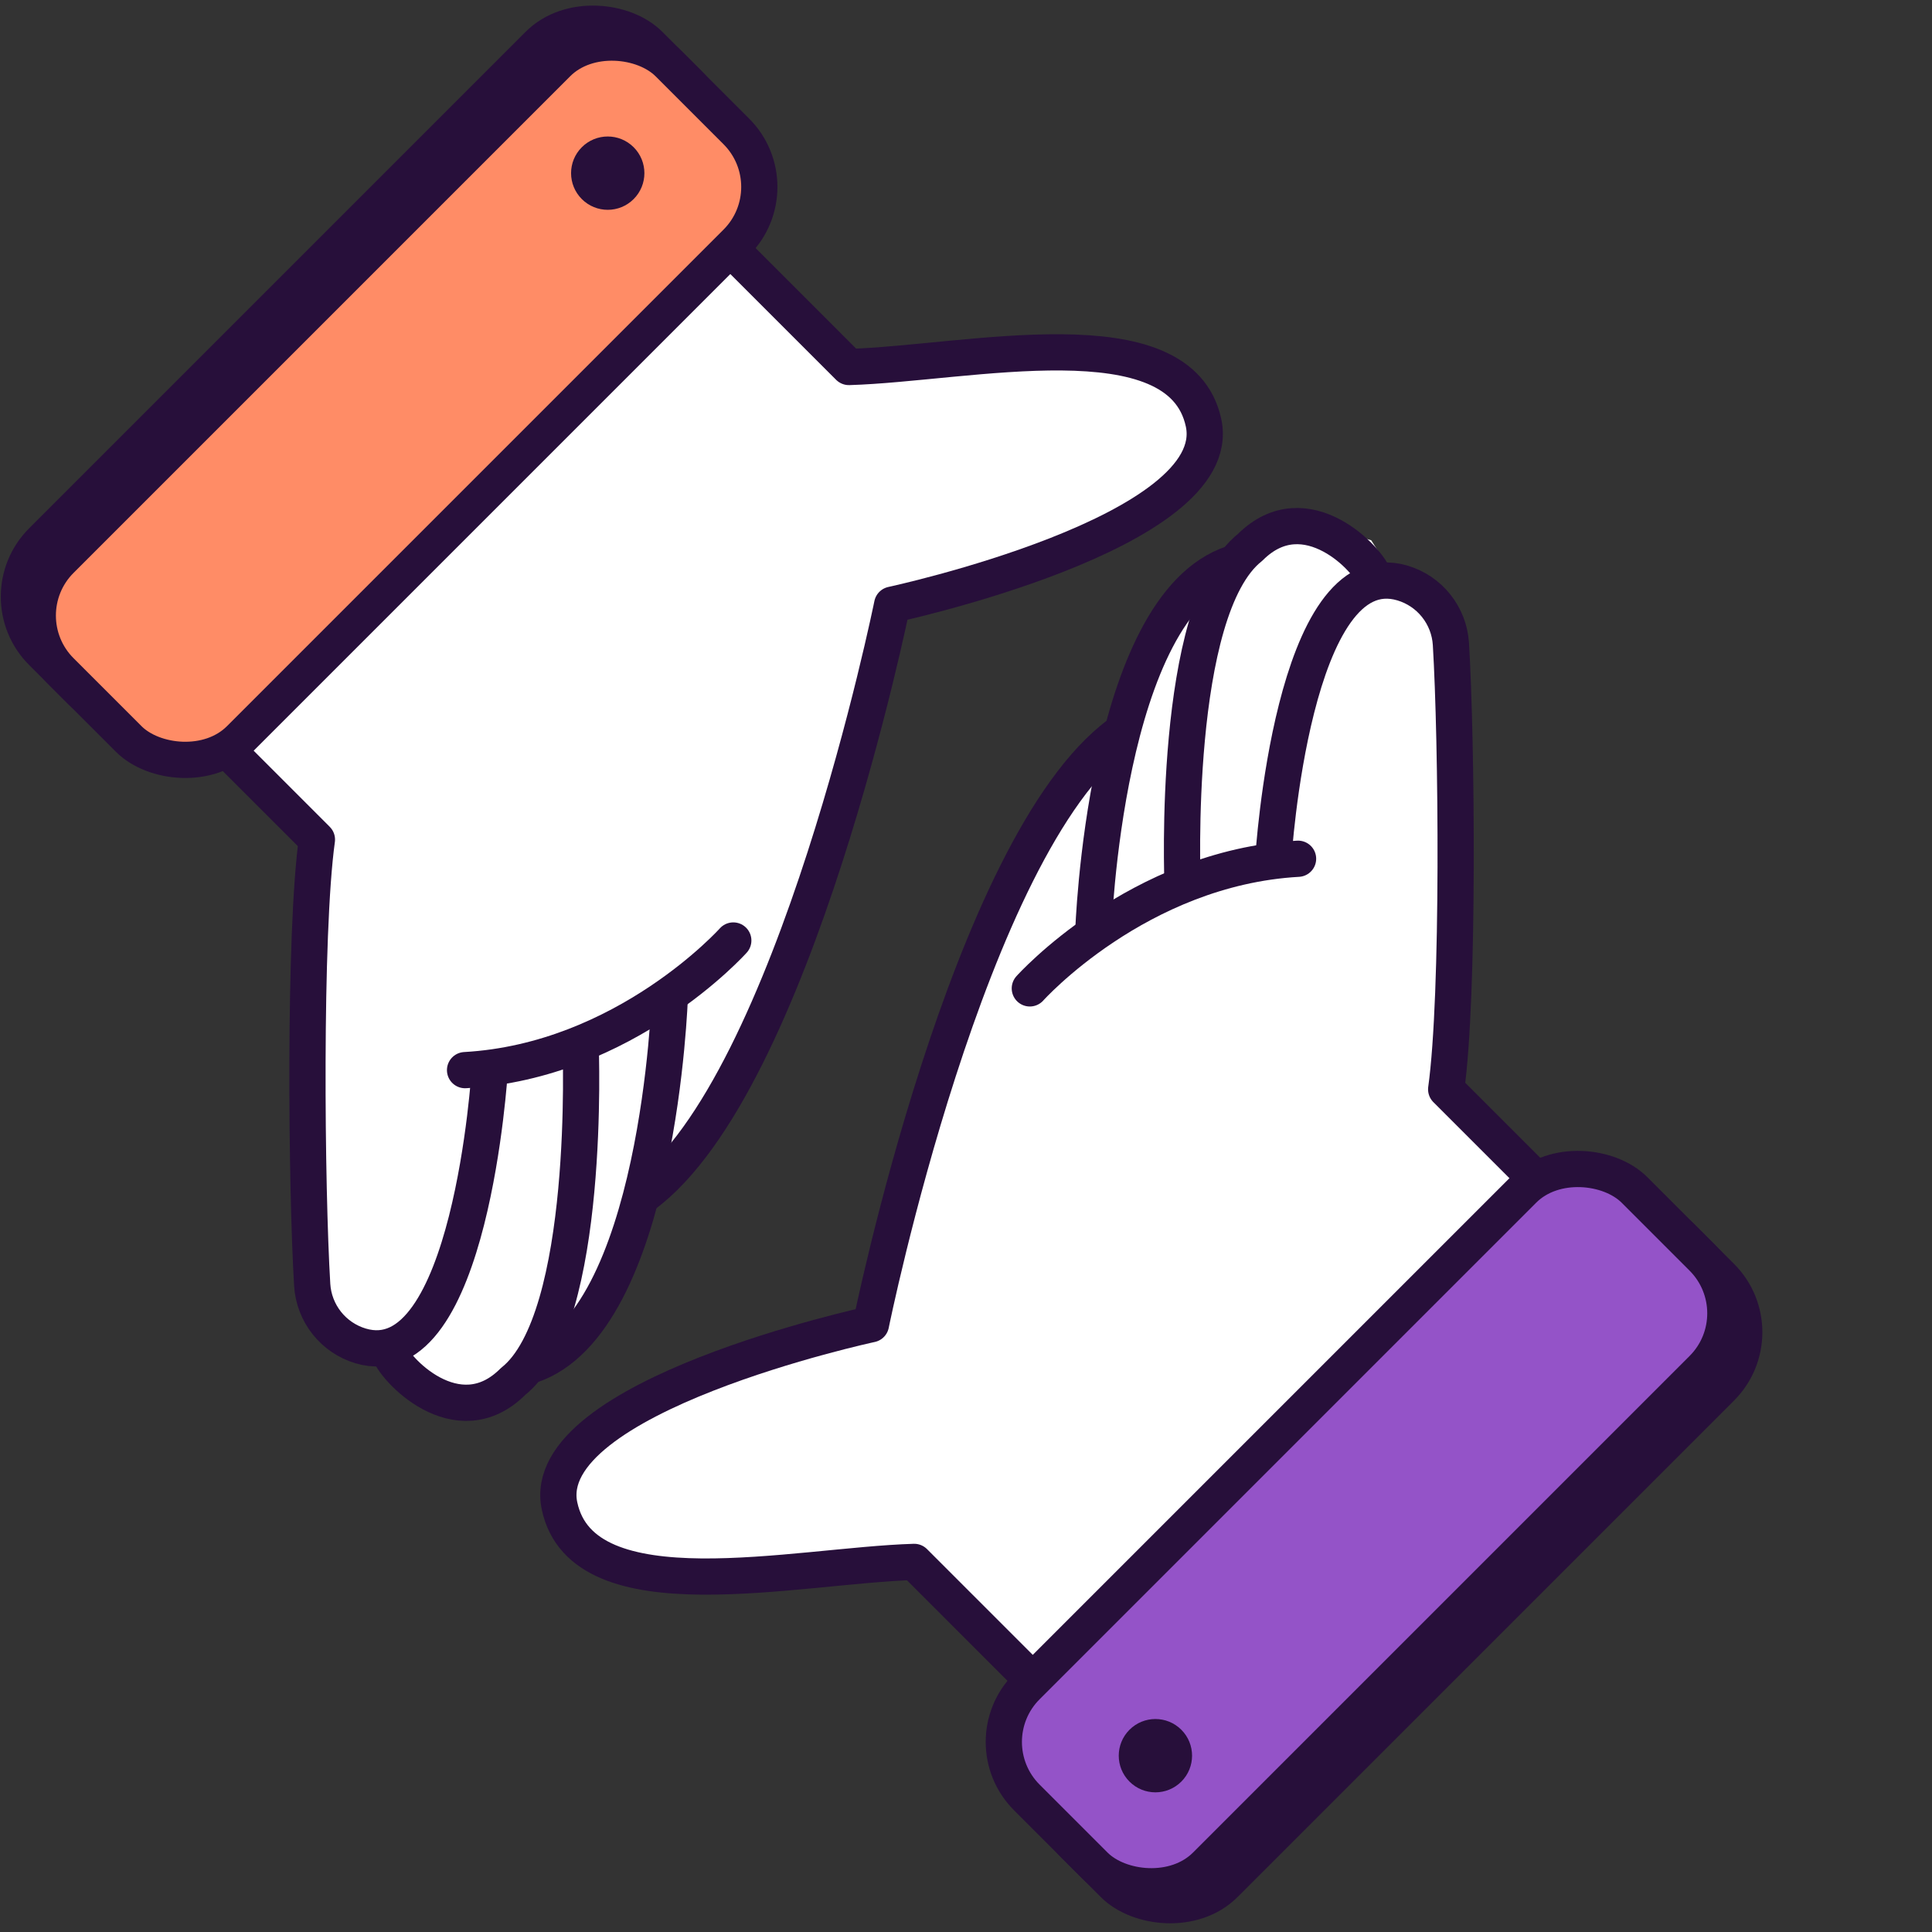 <svg width="80" height="80" viewBox="0 0 80 80" fill="none" xmlns="http://www.w3.org/2000/svg">
<rect x="0" y="0" width="80" height="80" fill="#333333" stroke="none"/>
<g clip-path="url(#clip0_25_22761)">
<path d="M58.693 25.391C57.454 30.227 54.945 39.973 54.827 40.268L48.272 39.899L44.921 34.265L46.91 27.895C47.671 26.68 49.259 24.198 49.524 23.992C49.789 23.785 50.911 23.218 51.439 22.961L53.575 21.451L56.779 22.371L58.693 25.391Z" fill="white"/>
<path d="M45.927 30.808C39.756 35.371 35.75 54.868 35.75 54.868C35.75 54.868 22.11 57.834 23.052 62.304C23.995 66.774 32.644 64.695 37.481 64.534L44.86 71.913L65.946 50.827L59.952 44.832C60.496 40.99 60.037 30.515 59.812 26.624C59.779 26.058 59.574 25.518 59.223 25.075C58.873 24.632 58.394 24.309 57.852 24.148C53.368 22.822 52.183 35.869 52.183 35.869" fill="white"/>
<path d="M46.353 30.385C40.087 35.01 36.065 54.835 36.065 54.835C36.065 54.835 22.196 57.813 23.17 62.363C24.144 66.914 32.936 64.823 37.855 64.675L44.423 71.244M65.222 50.445L59.883 45.107C60.426 41.199 60.319 30.626 60.079 26.666C60.043 26.09 59.832 25.54 59.474 25.089C59.116 24.637 58.628 24.307 58.076 24.142C53.511 22.78 52.727 35.546 52.727 35.546" stroke="#270F3A" stroke-width="1.5" stroke-linecap="round" stroke-linejoin="round"/>
<path d="M45.27 38.622C45.27 38.622 45.709 25.084 51.039 23.331" stroke="#270F3A" stroke-width="1.5" stroke-linecap="round" stroke-linejoin="round"/>
<path d="M48.966 36.567C48.966 36.567 48.512 25.243 51.763 22.666C54.081 20.348 56.752 23.257 56.904 23.932" stroke="#270F3A" stroke-width="1.5" stroke-linecap="round" stroke-linejoin="round"/>
<path d="M53.75 35.559C47.114 35.932 42.643 40.927 42.643 40.927" stroke="#270F3A" stroke-width="1.5" stroke-linecap="round" stroke-linejoin="round"/>
<rect x="42.18" y="74.091" width="35.58" height="8.814" rx="3.25" transform="rotate(-45 42.18 74.091)" fill="#270F3A" stroke="#270F3A" stroke-width="1.5"/>
<rect x="40.22" y="72.13" width="35.58" height="10.48" rx="3.25" transform="rotate(-45 40.22 72.13)" fill="#9453C8" stroke="#270F3A" stroke-width="1.5"/>
<circle cx="47.843" cy="72.699" r="1.518" transform="rotate(-45 47.843 72.699)" fill="#270F3A"/>
<path d="M15.288 54.438C16.378 50.189 18.582 41.624 18.686 41.365L24.446 41.689L27.39 46.64L25.643 52.238C24.974 53.306 23.579 55.487 23.346 55.668C23.113 55.849 22.127 56.348 21.663 56.574L19.786 57.901L16.971 57.092L15.288 54.438Z" fill="white"/>
<path d="M27.08 49.064C33.251 44.5 37.258 25.003 37.258 25.003C37.258 25.003 50.897 22.038 49.955 17.567C49.012 13.097 40.363 15.176 35.527 15.337L28.148 7.958L7.061 29.044L13.055 35.039C12.511 38.881 12.97 49.356 13.196 53.247C13.228 53.813 13.433 54.353 13.784 54.796C14.134 55.239 14.613 55.562 15.155 55.723C19.639 57.05 20.825 44.002 20.825 44.002" fill="white"/>
<path d="M26.654 49.488C32.919 44.862 36.942 25.038 36.942 25.038C36.942 25.038 50.81 22.06 49.837 17.509C48.863 12.958 40.071 15.049 35.152 15.197L28.583 8.628M7.785 29.427L13.123 34.766C12.581 38.674 12.688 49.246 12.928 53.207C12.963 53.782 13.175 54.332 13.533 54.784C13.891 55.235 14.379 55.566 14.931 55.731C19.496 57.092 20.279 44.326 20.279 44.326" stroke="#270F3A" stroke-width="1.5" stroke-linecap="round" stroke-linejoin="round"/>
<path d="M27.736 41.251C27.736 41.251 27.297 54.789 21.967 56.542" stroke="#270F3A" stroke-width="1.5" stroke-linecap="round" stroke-linejoin="round"/>
<path d="M24.042 43.304C24.042 43.304 24.496 54.628 21.245 57.205C18.927 59.523 16.256 56.614 16.104 55.94" stroke="#270F3A" stroke-width="1.5" stroke-linecap="round" stroke-linejoin="round"/>
<path d="M19.257 44.312C25.893 43.939 30.364 38.944 30.364 38.944" stroke="#270F3A" stroke-width="1.5" stroke-linecap="round" stroke-linejoin="round"/>
<rect x="30.828" y="5.78" width="35.58" height="8.814" rx="3.25" transform="rotate(135 30.828 5.78)" fill="#270F3A" stroke="#270F3A" stroke-width="1.5"/>
<rect x="32.788" y="7.74" width="35.58" height="10.48" rx="3.25" transform="rotate(135 32.788 7.74)" fill="#FF8C66" stroke="#270F3A" stroke-width="1.5"/>
<circle cx="25.165" cy="7.17" r="1.518" transform="rotate(135 25.165 7.17)" fill="#270F3A"/>
</g>
<defs>
<clipPath id="clip0_25_22761">
<rect width="80" height="80" fill="white"/>
</clipPath>
</defs>
</svg>
